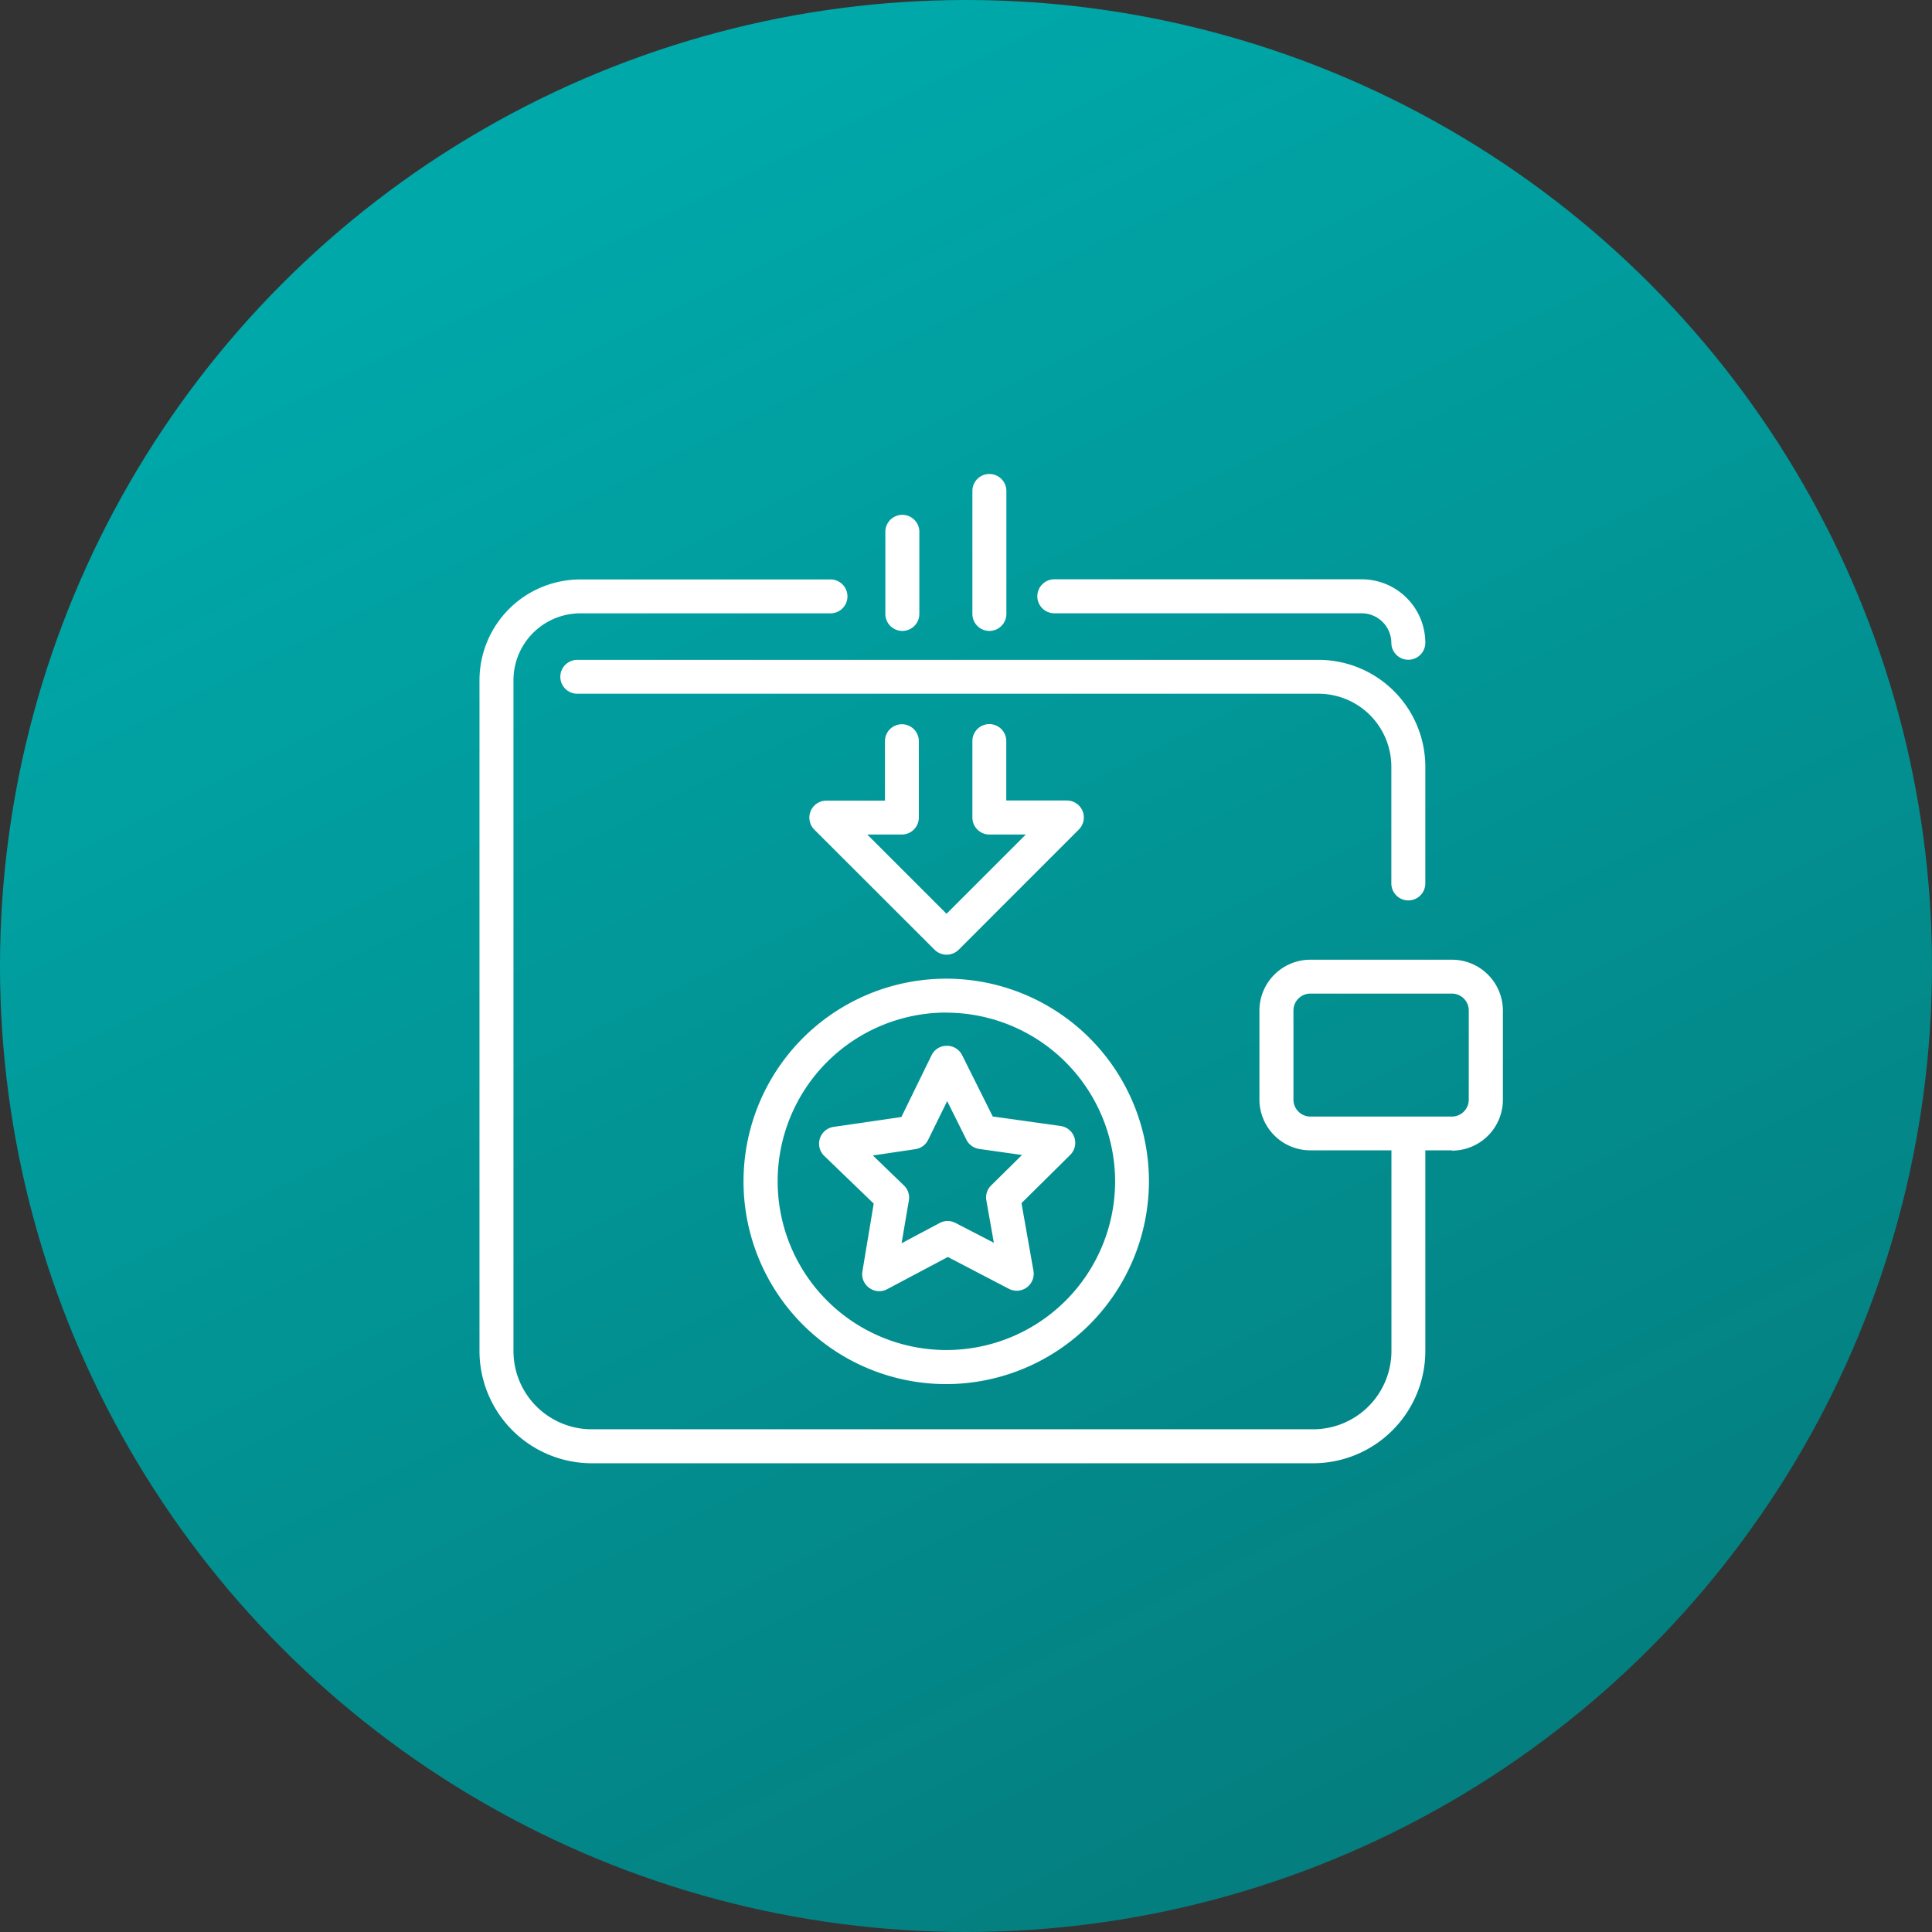 <svg xmlns="http://www.w3.org/2000/svg" xmlns:xlink="http://www.w3.org/1999/xlink" width="39" height="39" viewBox="0 0 39 39"><rect x="0" y="0" width="39" height="39" fill="#333333" stroke="none"/><defs><linearGradient id="a" x1="0.5" x2="1" y2="1" gradientUnits="objectBoundingBox"><stop offset="0" stop-color="#00a8a9"/><stop offset="1" stop-color="#057677"/></linearGradient><clipPath id="b"><rect width="20.656" height="19.969" fill="none"/></clipPath></defs><g transform="translate(10596 17889)"><circle cx="19.5" cy="19.5" r="19.5" transform="translate(-10596 -17889)" fill="url(#a)"/><g transform="translate(-10586.321 -17879.432)" clip-path="url(#b)"><path d="M12.771,2.621a.343.343,0,0,1-.343-.343.6.6,0,0,0-.595-.595H5.625a.343.343,0,0,1,0-.686h6.208a1.284,1.284,0,0,1,1.281,1.281.343.343,0,0,1-.343.343" transform="translate(5.979 1.129)" fill="#fff"/><path d="M16.829,18.841H2.266A2.269,2.269,0,0,1,0,16.577V3.031A2.036,2.036,0,0,1,2.034,1H7.086a.342.342,0,1,1,0,.684H2.034A1.351,1.351,0,0,0,.686,3.031V16.577a1.58,1.58,0,0,0,1.58,1.578H16.829a1.581,1.581,0,0,0,1.58-1.578V12.228a.342.342,0,1,1,.684,0v4.349a2.267,2.267,0,0,1-2.264,2.264" transform="translate(0 1.129)" fill="#fff"/><path d="M17.884,6.616a.343.343,0,0,1-.343-.343V3.915a1.472,1.472,0,0,0-1.469-1.471H1.108a.342.342,0,1,1,0-.684H16.072a2.158,2.158,0,0,1,2.155,2.155V6.273a.343.343,0,0,1-.343.343" transform="translate(0.866 1.992)" fill="#fff"/><path d="M11.269,8.448H8.413A1.028,1.028,0,0,1,7.385,7.421v-1.8A1.029,1.029,0,0,1,8.413,4.6h2.857A1.029,1.029,0,0,1,12.3,5.626v1.8a1.028,1.028,0,0,1-1.028,1.028M8.413,5.284a.342.342,0,0,0-.341.341v1.8a.342.342,0,0,0,.341.341h2.857a.341.341,0,0,0,.341-.341v-1.8a.341.341,0,0,0-.341-.341Z" transform="translate(8.359 5.205)" fill="#fff"/><path d="M4.428,10.369a.347.347,0,0,1-.2-.066.34.34,0,0,1-.139-.335L4.317,8.6l-1-.964a.343.343,0,0,1,.188-.584l1.371-.2.608-1.245a.337.337,0,0,1,.3-.192h0A.341.341,0,0,1,6.1,5.6L6.72,6.842l1.371.192a.343.343,0,0,1,.192.584L7.3,8.591l.241,1.362a.343.343,0,0,1-.5.365l-1.228-.64-1.224.65a.349.349,0,0,1-.16.041M4.3,7.629l.627.605a.341.341,0,0,1,.1.3L4.88,9.4l.77-.409a.342.342,0,0,1,.318,0l.774.4L6.59,8.531a.341.341,0,0,1,.1-.3l.62-.612-.863-.122a.343.343,0,0,1-.258-.185L5.8,6.531l-.384.782a.343.343,0,0,1-.256.188Zm.81-.467Z" transform="translate(3.641 6.128)" fill="#fff"/><path d="M5.894,7.024a.349.349,0,0,1-.243-.1L3.224,4.5a.343.343,0,0,1,.243-.586H4.649v-1.2a.342.342,0,1,1,.684,0V4.255a.343.343,0,0,1-.341.343h-.7l1.6,1.6,1.6-1.6H6.755a.343.343,0,0,1-.341-.343V2.711a.342.342,0,1,1,.684,0v1.2H8.32a.343.343,0,0,1,.243.586L6.137,6.924a.349.349,0,0,1-.243.1" transform="translate(3.536 2.68)" fill="#fff"/><path d="M4.186,2.73a.343.343,0,0,1-.343-.343V.73a.343.343,0,0,1,.686,0V2.387a.343.343,0,0,1-.343.343" transform="translate(4.35 0.438)" fill="#fff"/><path d="M5.01,3.168a.343.343,0,0,1-.343-.343V.343a.343.343,0,1,1,.686,0V2.825a.343.343,0,0,1-.343.343" transform="translate(5.283 0)" fill="#fff"/><path d="M6.592,12.963a4.092,4.092,0,1,1,4.091-4.091,4.1,4.1,0,0,1-4.091,4.091m0-7.5A3.406,3.406,0,1,0,10,8.872,3.411,3.411,0,0,0,6.592,5.465" transform="translate(2.831 5.409)" fill="#fff"/></g></g></svg>